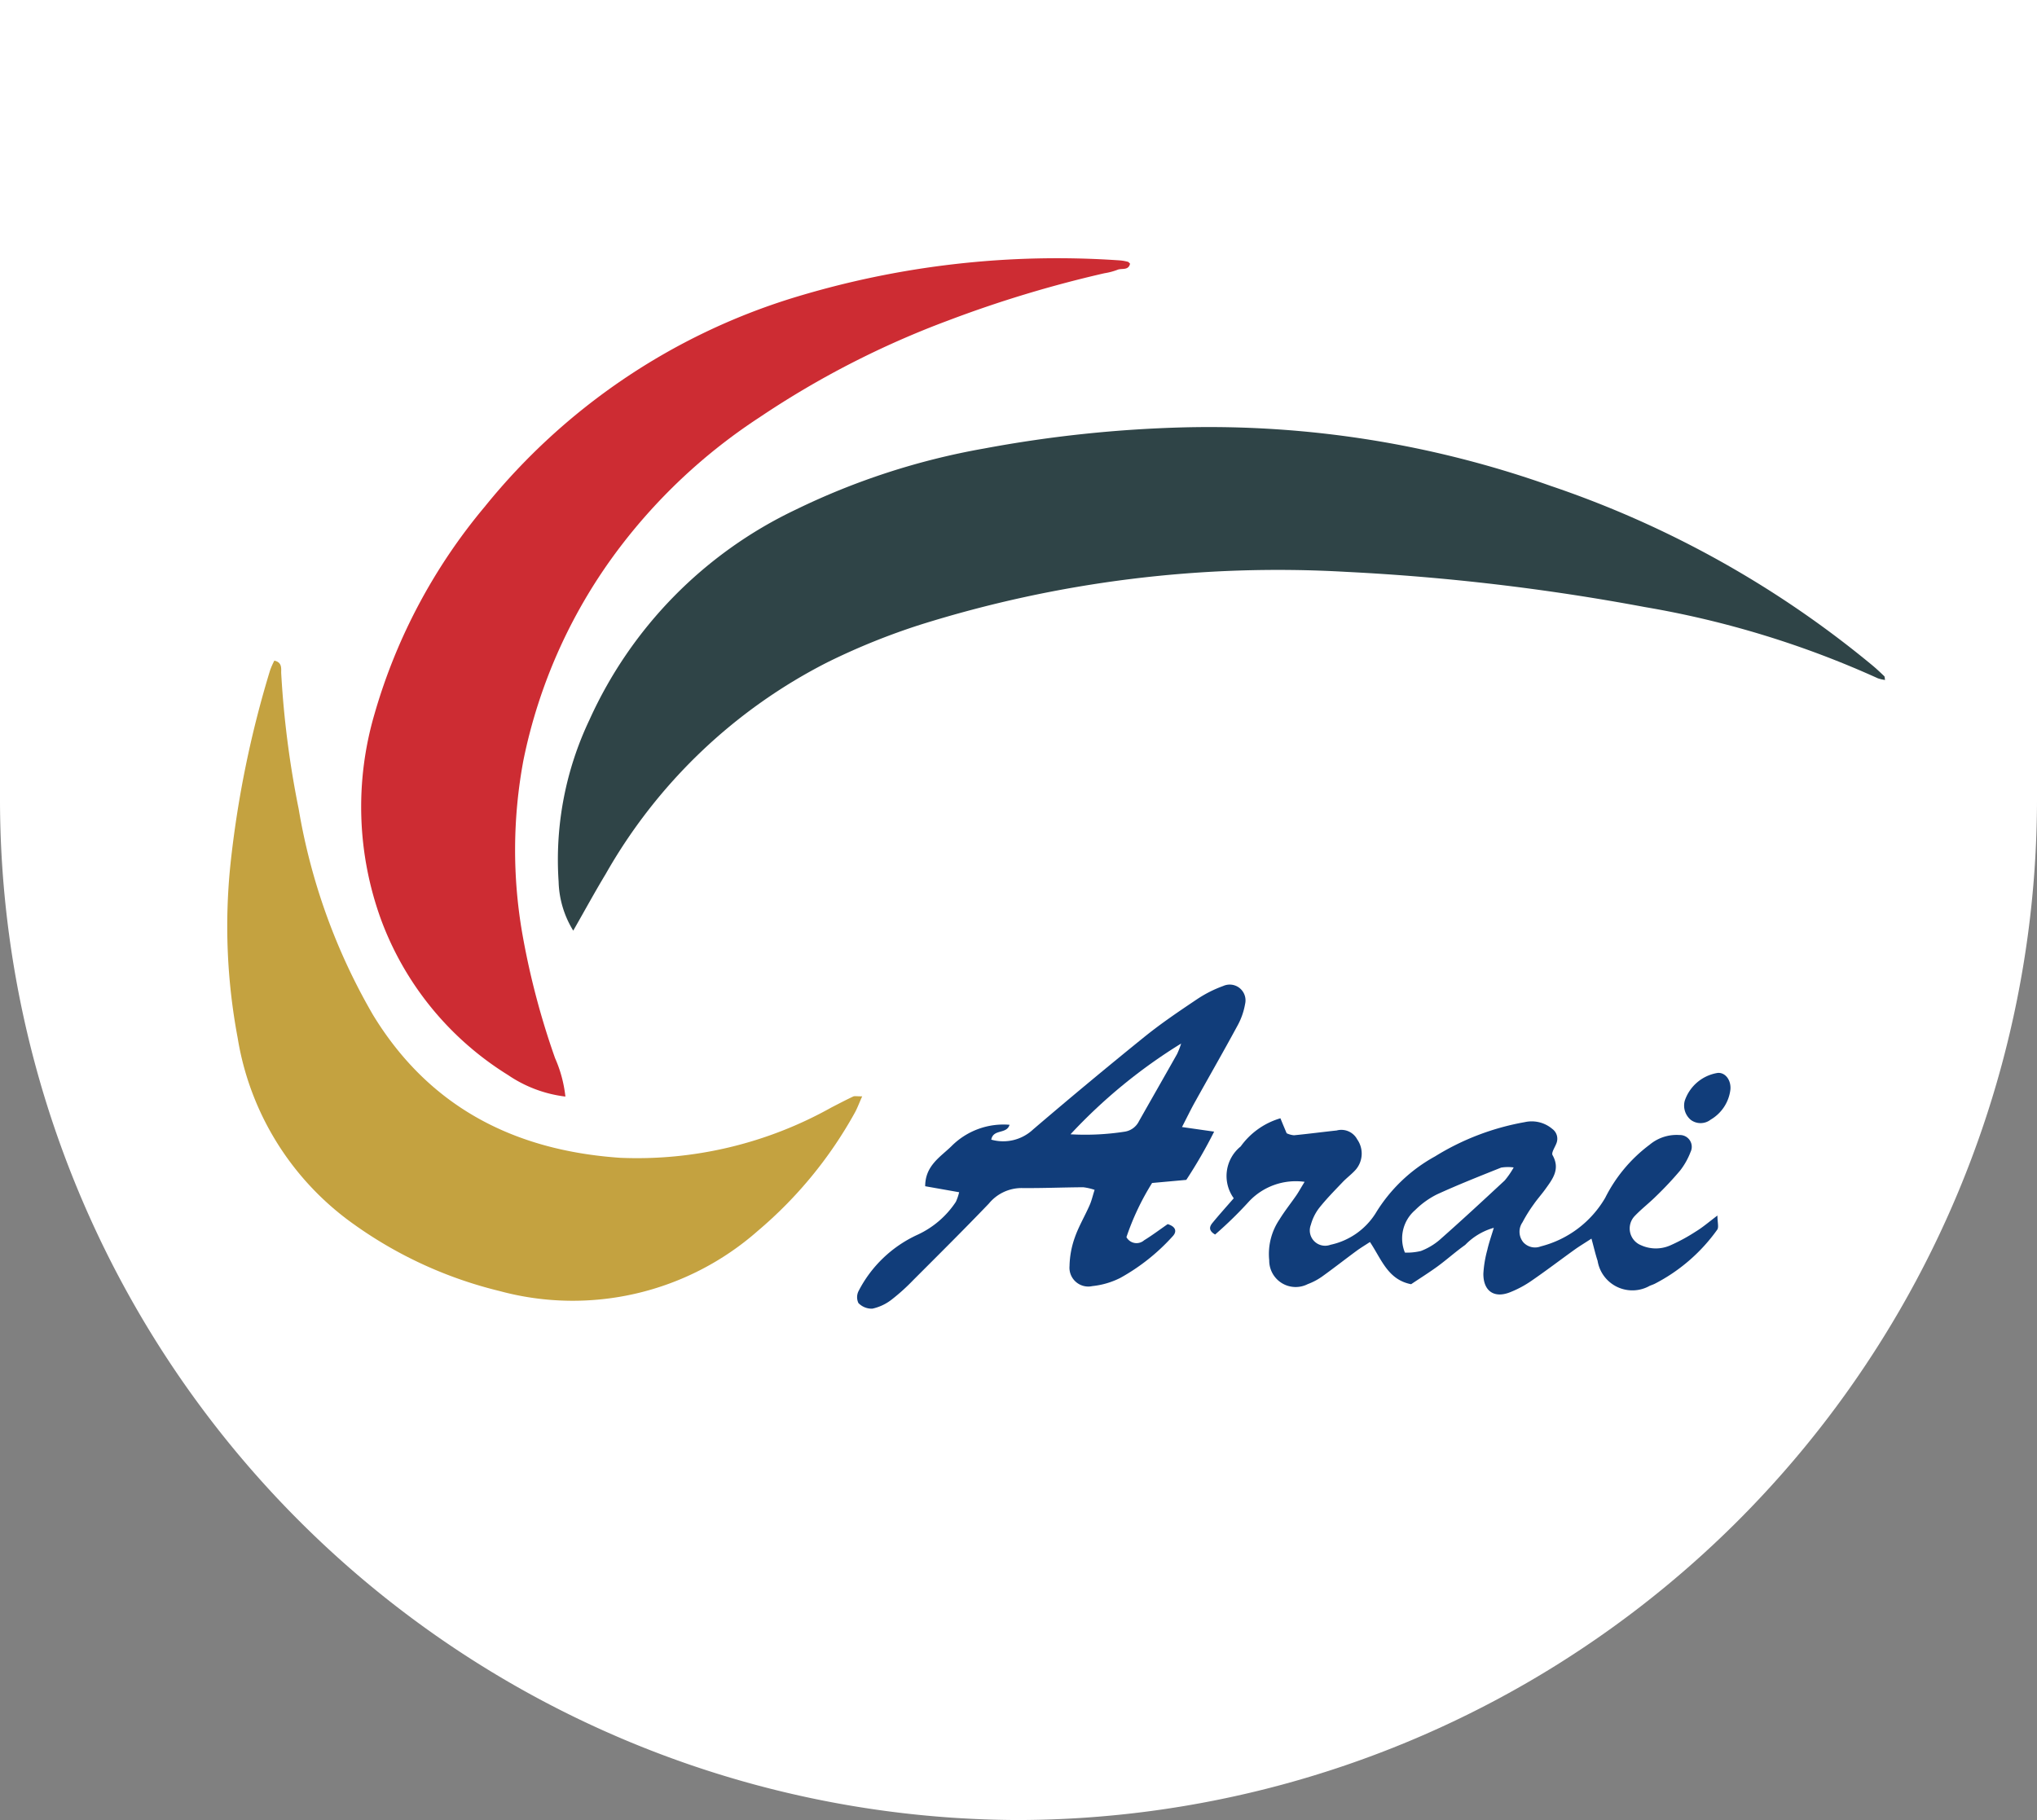 <svg xmlns="http://www.w3.org/2000/svg" width="94" height="84" viewBox="0 0 94 84">
  <rect x="0" y="0" width="94" height="84" fill="#808080" stroke="none"/>
  <g id="aab3c6a6-1003-4b53-add3-94da69c45c3e" data-name="レイヤー 2">
    <g id="f82c6b8e-2ca2-4f7c-a568-18130d356b3c" data-name="header">
      <g>
        <path d="M0,0V37A47.138,47.138,0,0,0,47,84h0A47.138,47.138,0,0,0,94,37V0Z" style="fill: #fff"/>
        <g>
          <g>
            <path d="M26.453,42.952a4.534,4.534,0,0,1-.675-2.262A15.03,15.03,0,0,1,27.2,33.225a19.734,19.734,0,0,1,9.524-9.705,32.8,32.8,0,0,1,8.689-2.82,58.263,58.263,0,0,1,9.23-.976,47.11,47.11,0,0,1,16.911,2.7A46.762,46.762,0,0,1,86.405,30.71c.189.158.369.327.548.5.023.022.017.076.035.173a1.759,1.759,0,0,1-.333-.078,43.755,43.755,0,0,0-10.748-3.287,102.53,102.53,0,0,0-13.772-1.624A55.1,55.1,0,0,0,42.444,28.84,31.1,31.1,0,0,0,38.2,30.558a24.572,24.572,0,0,0-10.254,9.787C27.459,41.151,27.009,41.979,26.453,42.952Z" style="fill: #2f4447"/>
            <path d="M26.091,50.61a5.966,5.966,0,0,1-2.647-.994,14.247,14.247,0,0,1-5.856-7.163,15.223,15.223,0,0,1-.306-9.5,26.093,26.093,0,0,1,5.083-9.562,29.431,29.431,0,0,1,14.263-9.654,41.573,41.573,0,0,1,15.058-1.718,2.035,2.035,0,0,1,.362.064c.033.007.057.049.1.085-.072.334-.391.2-.584.285a2.963,2.963,0,0,1-.6.158A54.939,54.939,0,0,0,43.734,14.8a41.6,41.6,0,0,0-8.69,4.465,25.836,25.836,0,0,0-6.417,5.965,24.222,24.222,0,0,0-4.471,9.848,22.526,22.526,0,0,0-.053,8.014,35.918,35.918,0,0,0,1.511,5.744A5.966,5.966,0,0,1,26.091,50.61Z" style="fill: #cd2c33"/>
            <path d="M39.787,50.6c-.15.333-.232.564-.351.774A19.462,19.462,0,0,1,34.98,56.8a12.917,12.917,0,0,1-11.934,2.783,19.417,19.417,0,0,1-6.716-3.078A13.114,13.114,0,0,1,10.967,47.9a27.836,27.836,0,0,1-.332-8.014,47.97,47.97,0,0,1,1.831-8.957,3.621,3.621,0,0,1,.194-.439c.38.084.308.383.317.588a43.886,43.886,0,0,0,.806,6.258,28.21,28.21,0,0,0,3.427,9.5c2.6,4.271,6.541,6.265,11.406,6.6a18.354,18.354,0,0,0,9.754-2.325c.33-.169.659-.343.994-.5C39.428,50.576,39.52,50.6,39.787,50.6Z" style="fill: #c4a240"/>
          </g>
          <g>
            <path d="M79.253,56.1c0,.316.073.547-.012.658a8.087,8.087,0,0,1-2.879,2.491c-.074.036-.152.063-.23.093a1.626,1.626,0,0,1-2.409-1.153c-.1-.3-.169-.611-.283-1.023-.32.209-.556.35-.778.509-.671.482-1.329.984-2.01,1.451a4.87,4.87,0,0,1-.983.521c-.727.282-1.224-.067-1.217-.868a5.27,5.27,0,0,1,.182-1.091c.07-.313.178-.618.3-1.021a2.948,2.948,0,0,0-1.321.79c-.438.309-.839.671-1.272.989-.4.291-.819.553-1.223.824-1.075-.208-1.366-1.15-1.9-1.948-.239.157-.439.276-.626.414-.532.392-1.052.8-1.589,1.185a2.894,2.894,0,0,1-.656.345,1.221,1.221,0,0,1-1.777-1.1,2.844,2.844,0,0,1,.474-1.886c.237-.387.523-.743.781-1.117.109-.16.2-.331.378-.618a2.963,2.963,0,0,0-2.561.9,18.421,18.421,0,0,1-1.569,1.532c-.325-.189-.253-.378-.121-.538.311-.379.639-.743.981-1.136a1.752,1.752,0,0,1,.32-2.391,3.444,3.444,0,0,1,1.834-1.3c.1.249.191.461.287.691a.992.992,0,0,0,.339.093c.658-.064,1.313-.151,1.969-.221a.829.829,0,0,1,.948.411,1.14,1.14,0,0,1-.056,1.384c-.188.217-.428.389-.627.6-.37.388-.747.771-1.079,1.19a2.255,2.255,0,0,0-.378.771.708.708,0,0,0,.908.919A3.265,3.265,0,0,0,63.477,56a7.329,7.329,0,0,1,2.742-2.627,11.728,11.728,0,0,1,4.143-1.583,1.466,1.466,0,0,1,1.272.314.56.56,0,0,1,.189.663c-.068.184-.242.432-.179.545.365.645.007,1.1-.335,1.575-.169.235-.364.451-.529.688a6.843,6.843,0,0,0-.524.84.76.76,0,0,0,.044.925.731.731,0,0,0,.8.185,4.816,4.816,0,0,0,2.975-2.243,6.922,6.922,0,0,1,2.051-2.451,1.937,1.937,0,0,1,1.38-.446.544.544,0,0,1,.507.783,3.321,3.321,0,0,1-.483.858,15.8,15.8,0,0,1-1.1,1.174c-.322.321-.688.6-1,.929a.832.832,0,0,0,.293,1.34,1.656,1.656,0,0,0,1.33.02,8.281,8.281,0,0,0,1.193-.645C78.562,56.654,78.842,56.412,79.253,56.1Zm-14.42,1.711a2.735,2.735,0,0,0,.736-.074,2.941,2.941,0,0,0,.849-.5c1.02-.9,2.022-1.828,3.02-2.756a3.842,3.842,0,0,0,.413-.6,2.007,2.007,0,0,0-.578.007c-1,.4-1.995.793-2.97,1.24a3.9,3.9,0,0,0-1,.722A1.725,1.725,0,0,0,64.833,57.814Z" style="fill: #113d7a"/>
            <path d="M44.261,55.025l-1.567-.277c0-.941.69-1.344,1.2-1.836a3.384,3.384,0,0,1,2.693-1c-.132.449-.749.178-.844.686a2.017,2.017,0,0,0,1.931-.471q2.543-2.175,5.145-4.279c.77-.621,1.595-1.178,2.417-1.729a5.58,5.58,0,0,1,1.211-.613.729.729,0,0,1,1.009.834,3.2,3.2,0,0,1-.372,1.036c-.628,1.163-1.288,2.308-1.929,3.464-.2.354-.374.72-.61,1.176l1.483.212a22.093,22.093,0,0,1-1.285,2.227l-1.578.143a11.839,11.839,0,0,0-1.184,2.5.531.531,0,0,0,.817.144c.382-.235.742-.507,1.086-.745.378.113.439.343.228.564A9.348,9.348,0,0,1,51.7,58.978a3.708,3.708,0,0,1-1.29.379.869.869,0,0,1-1.055-.928A4.153,4.153,0,0,1,49.6,57.11c.175-.5.454-.971.671-1.462.1-.217.151-.453.241-.733a2.614,2.614,0,0,0-.525-.12c-.95.006-1.9.047-2.85.037a1.959,1.959,0,0,0-1.505.717c-1.143,1.193-2.316,2.357-3.484,3.526a9.281,9.281,0,0,1-1.011.912,2.206,2.206,0,0,1-.883.412.855.855,0,0,1-.64-.258.629.629,0,0,1,.008-.56,5.749,5.749,0,0,1,2.732-2.6,4.249,4.249,0,0,0,1.753-1.509A2.247,2.247,0,0,0,44.261,55.025ZM49.4,52.351a11.866,11.866,0,0,0,2.494-.12.881.881,0,0,0,.665-.485c.585-1.034,1.176-2.066,1.759-3.1a3.926,3.926,0,0,0,.188-.484A24.534,24.534,0,0,0,49.4,52.351Z" style="fill: #113d7a"/>
            <path d="M79.852,50.286a1.861,1.861,0,0,1-.91,1.388.756.756,0,0,1-.915.014.859.859,0,0,1-.281-.888,1.92,1.92,0,0,1,1.516-1.281C79.613,49.486,79.891,49.848,79.852,50.286Z" style="fill: #113d7a"/>
          </g>
        </g>
      </g>
    </g>
  </g>
</svg>
